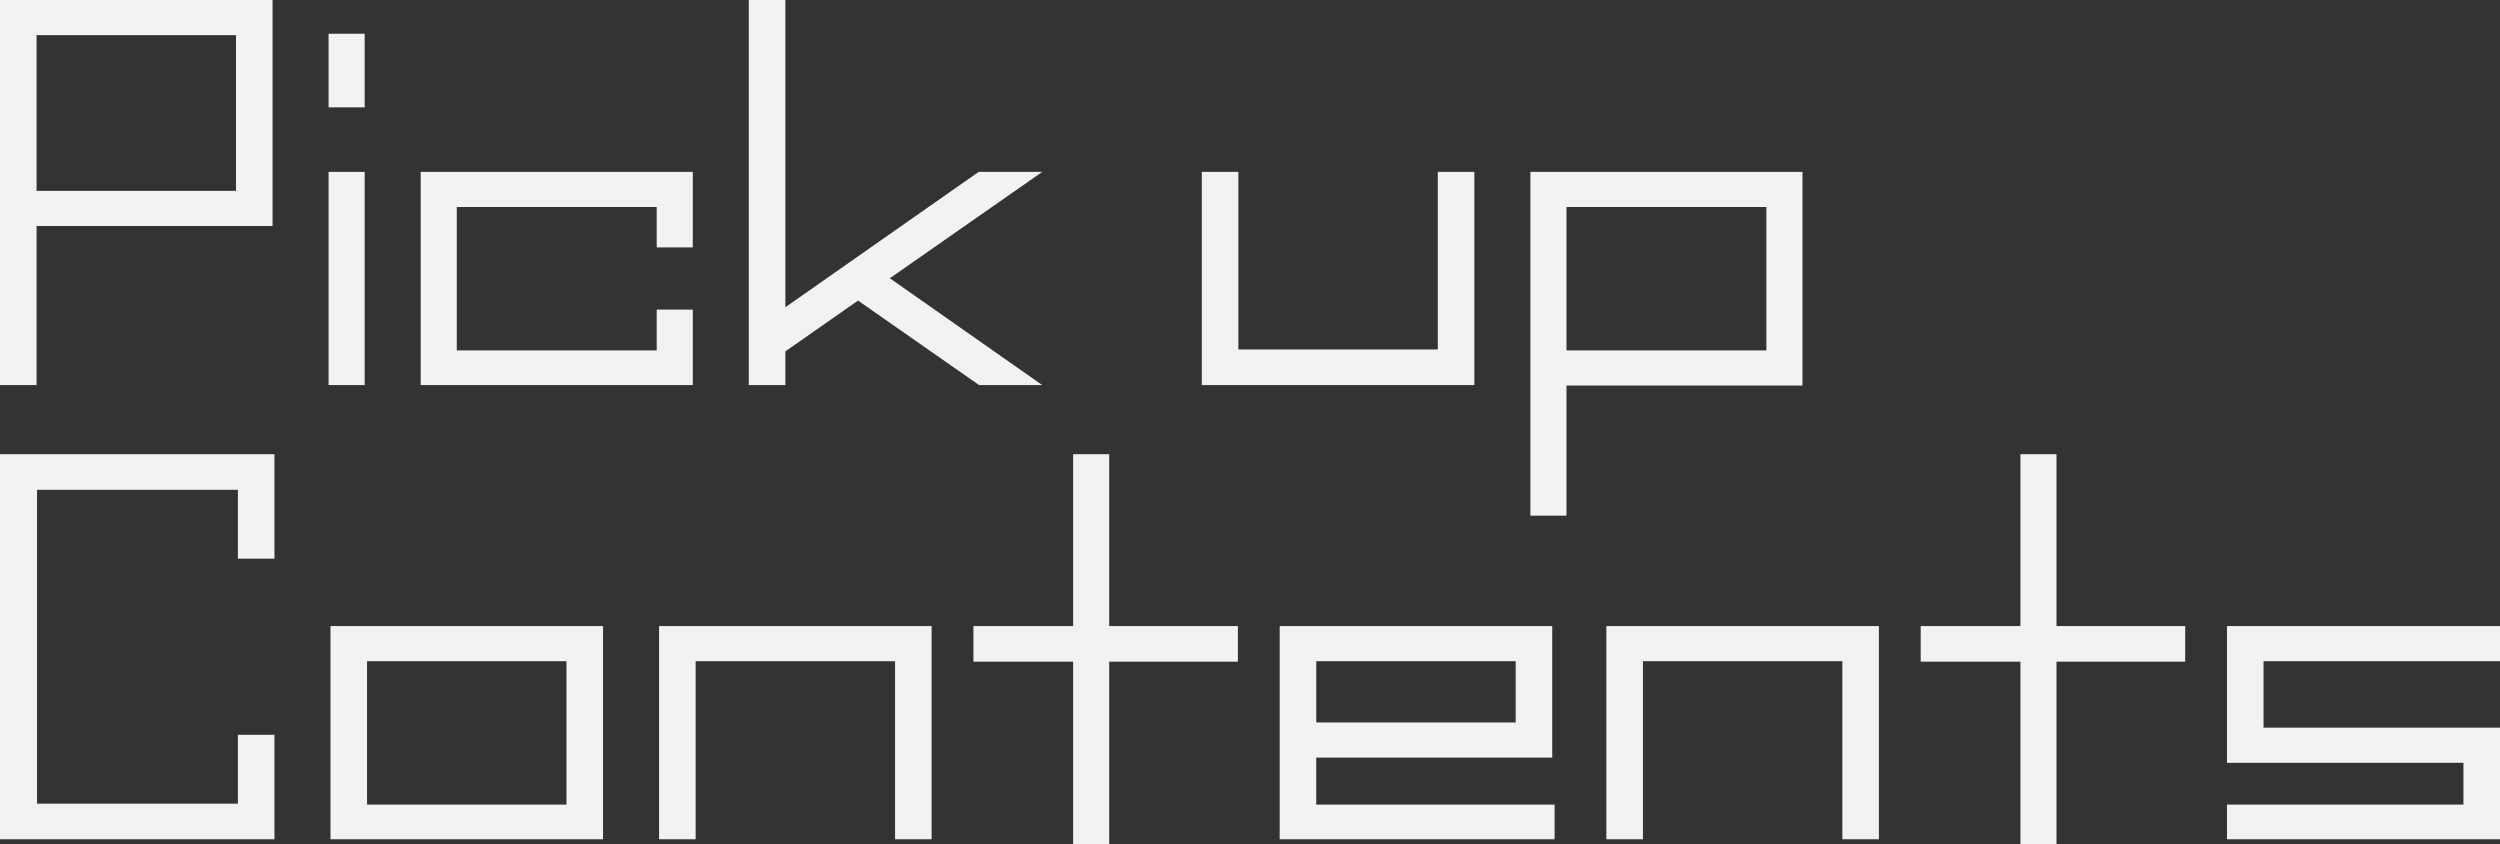 <svg xmlns="http://www.w3.org/2000/svg" width="1210.95" height="408.83" viewBox="0 0 1210.95 408.83">
  <rect x="0" y="0" width="1210.95" height="408.83" fill="#333333" stroke="none"/>
  <path id="パス_303" data-name="パス 303" d="M15.87,50.83H147.89V160.31H33.58v77.05H15.87Zm17.71,92.46h96.6V67.85H33.58Zm158.93,94.07H175.03V134.09h17.48Zm0-134.55H175.03V67.16h17.48Zm158.93,67.85H333.96V151.11H237.13v69.46h96.83V200.79h17.48v36.57H219.65V134.09H351.44Zm138.69,66.7-58.65-40.94-35.19,24.61v16.33H378.58V50.83h17.71V199.64l93.61-65.55h30.82l-73.83,51.52,73.83,51.75ZM712.31,134.09h17.71V237.36H598V134.09h17.71v86.02h96.6Zm44.85,0V300.61h17.48V237.59H888.95V134.09Zm17.48,86.48V151.11h96.83v69.46ZM148.81,321.43H131.1V288.08H33.81V440.11H131.1V406.76h17.71v50.6H15.87V270.83H148.81Zm27.14,32.66H307.97V457.36H175.95Zm17.71,86.48h96.6V371.11h-96.6Zm141.45-86.48H467.13V457.36H449.42V371.11h-96.6v86.25H335.11Zm280.37,0v17.25H553.15v88.32H535.67V371.34h-48.3V354.09h48.3V270.83h17.48v83.26Zm37.95,86.48H768.89v16.79H635.72V354.09H767.74V417.8H653.43Zm96.6-69.46h-96.6v29.67h96.6Zm43.93-17.02H925.98V457.36H908.27V371.11h-96.6v86.25H793.96Zm280.37,0v17.25H1012v88.32H994.52V371.34h-48.3V354.09h48.3V270.83H1012v83.26Zm152.49,17.02H1112.28v32.2h114.54v54.05H1094.57V440.57h114.54V420.33H1094.57V354.09h132.25Z" transform="translate(-15.87 -50.83)" fill="#f2f2f2"/>
</svg>

